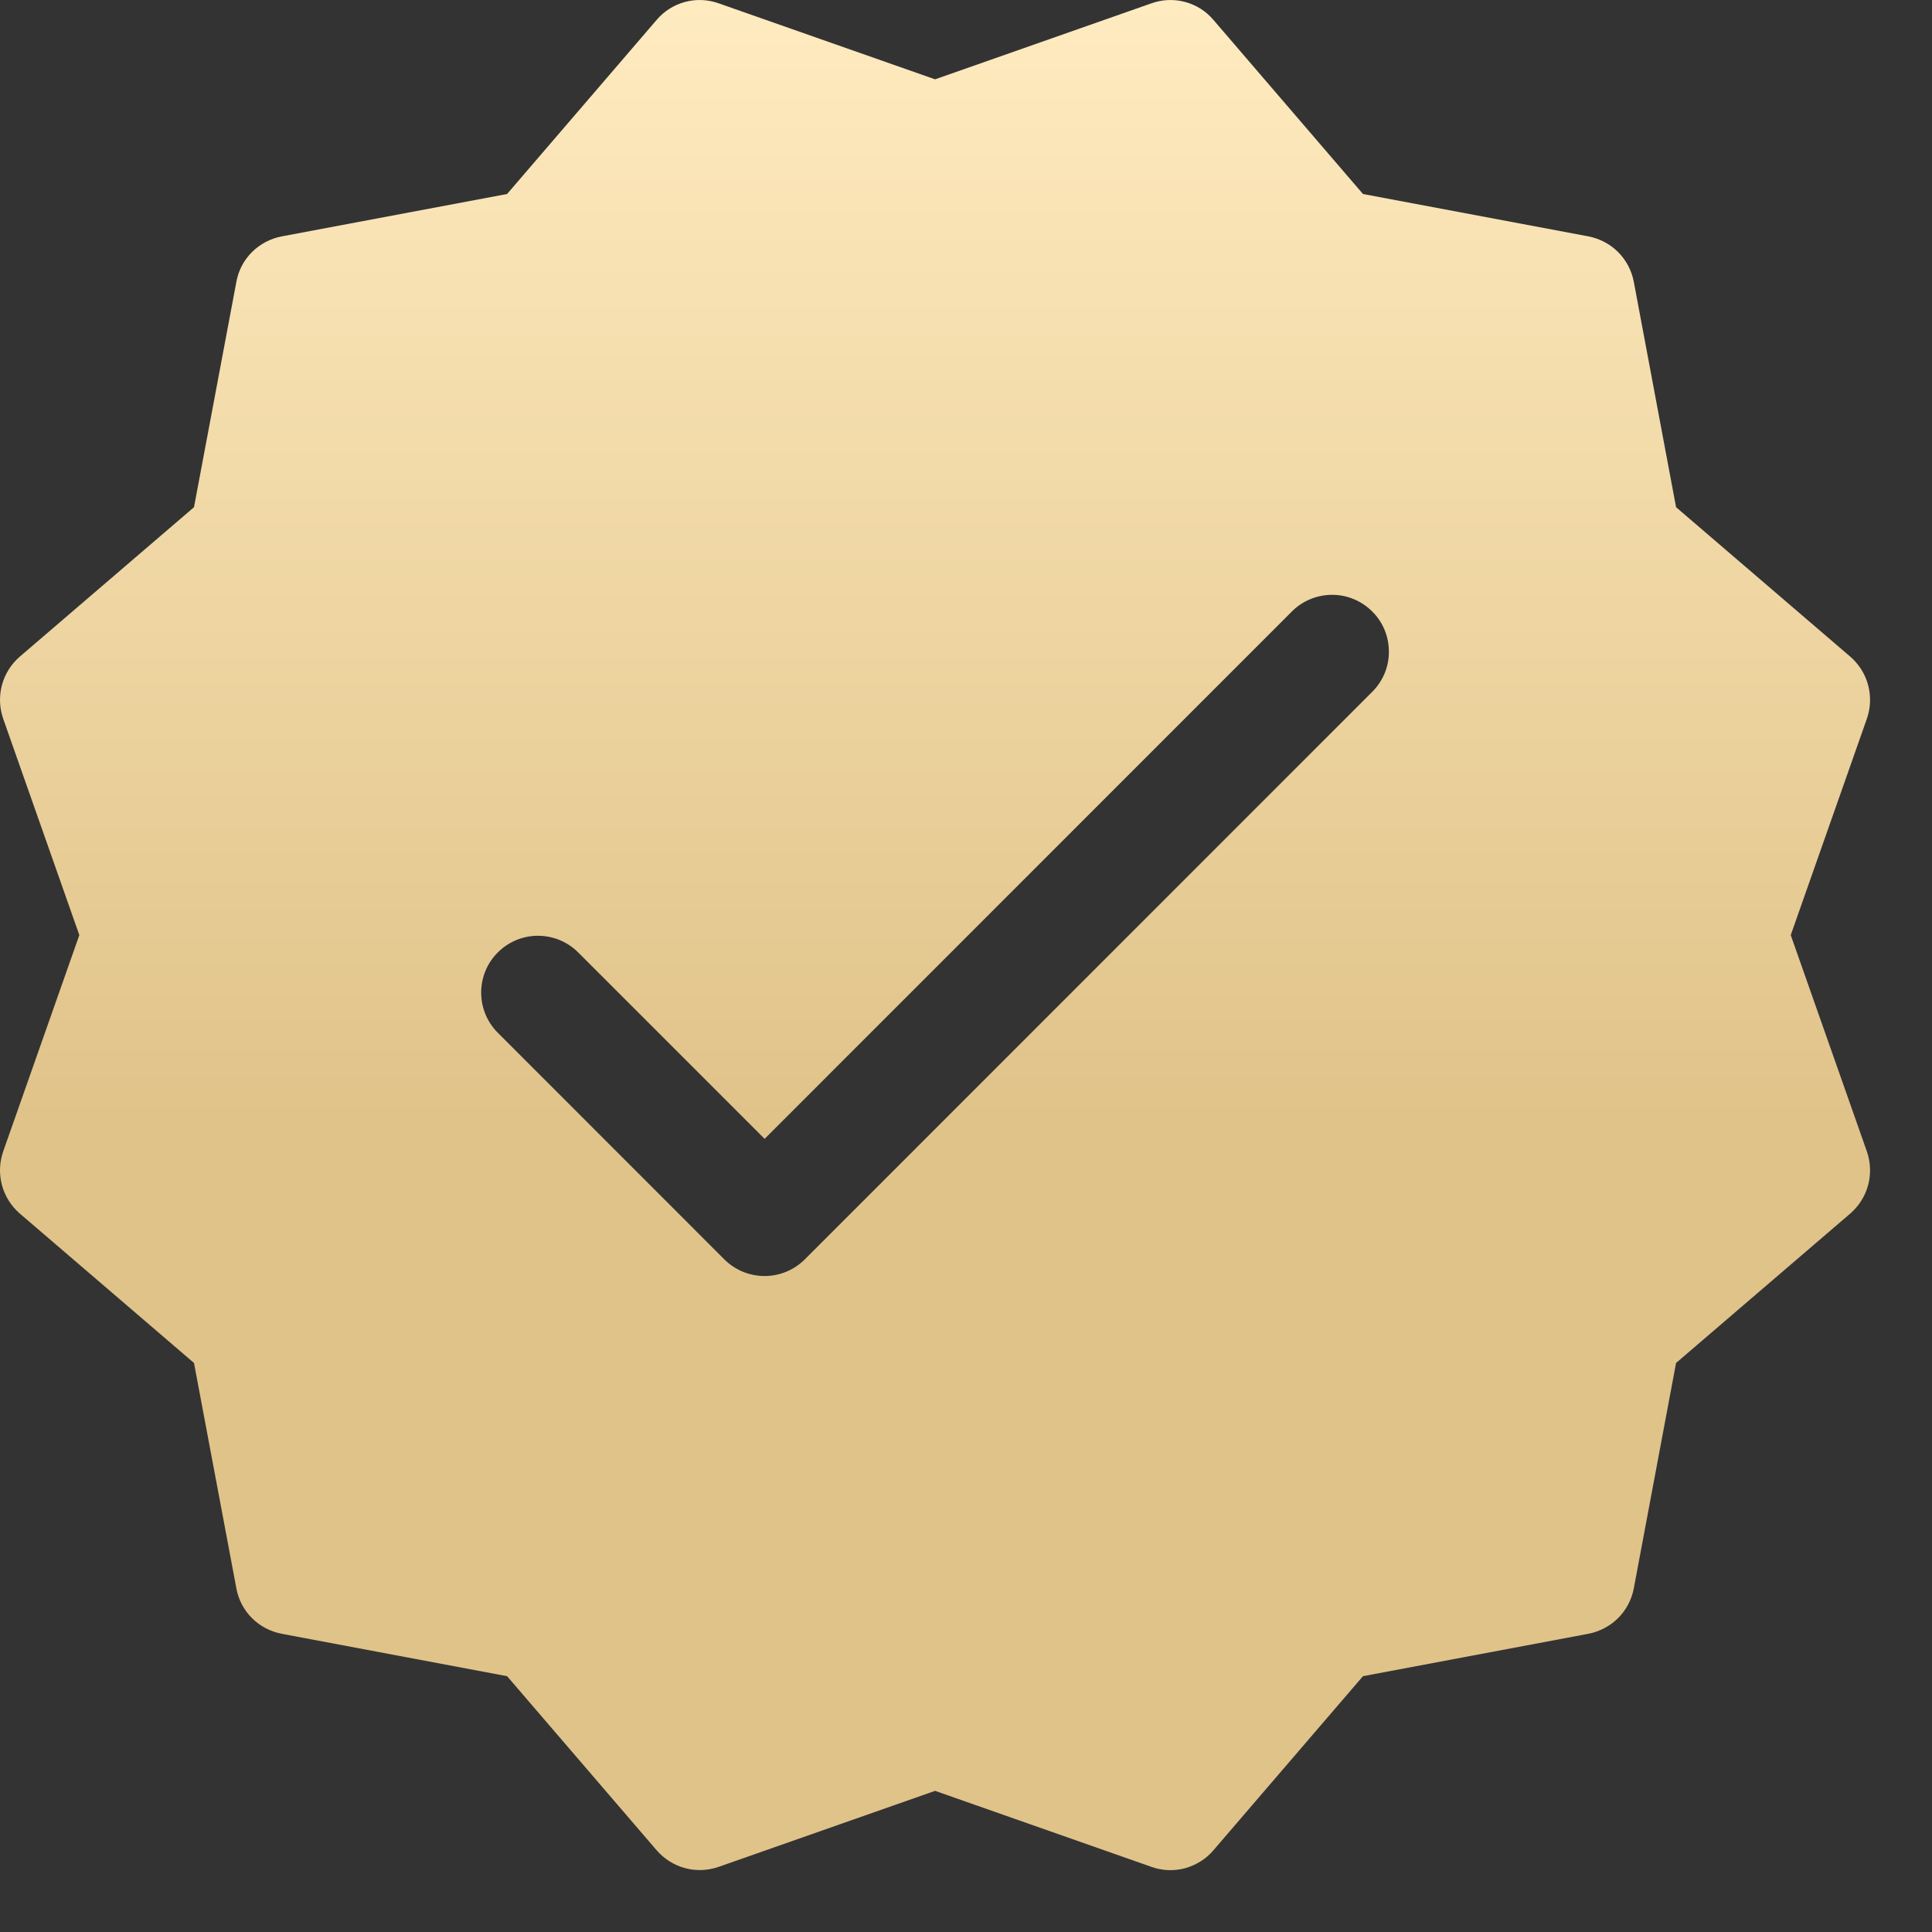 <?xml version="1.0" encoding="UTF-8"?> <svg xmlns="http://www.w3.org/2000/svg" width="17" height="17" viewBox="0 0 17 17" fill="none"><rect x="0" y="0" width="17" height="17" fill="#333333" stroke="none"/> <path d="M15.757 8.228L16.427 6.324C16.46 6.229 16.464 6.126 16.438 6.028C16.412 5.931 16.357 5.844 16.281 5.778L14.748 4.463L14.376 2.479C14.357 2.38 14.309 2.289 14.238 2.218C14.167 2.147 14.075 2.099 13.977 2.08L11.993 1.707L10.677 0.175C10.612 0.098 10.525 0.043 10.427 0.017C10.33 -0.009 10.227 -0.005 10.132 0.029L8.228 0.698L6.323 0.029C6.228 -0.005 6.125 -0.009 6.028 0.017C5.931 0.043 5.843 0.098 5.778 0.175L4.462 1.707L2.479 2.08C2.38 2.099 2.289 2.147 2.217 2.218C2.146 2.289 2.098 2.38 2.08 2.479L1.707 4.463L0.174 5.778C0.098 5.844 0.043 5.931 0.017 6.028C-0.009 6.126 -0.005 6.229 0.028 6.324L0.698 8.228L0.028 10.132C-0.005 10.227 -0.009 10.33 0.017 10.428C0.043 10.525 0.098 10.612 0.174 10.678L1.707 11.993L2.08 13.977C2.098 14.076 2.146 14.167 2.217 14.238C2.288 14.309 2.38 14.357 2.479 14.376L4.462 14.749L5.778 16.281C5.844 16.357 5.931 16.412 6.028 16.438C6.125 16.464 6.228 16.46 6.323 16.427L8.228 15.758L10.132 16.427C10.227 16.461 10.33 16.465 10.427 16.439C10.524 16.412 10.612 16.358 10.677 16.281L11.993 14.749L13.976 14.376C14.075 14.357 14.166 14.309 14.238 14.238C14.309 14.167 14.357 14.076 14.376 13.977L14.748 11.993L16.281 10.678C16.357 10.612 16.412 10.525 16.438 10.428C16.464 10.33 16.46 10.227 16.427 10.132L15.757 8.228ZM12.081 6.081L7.081 11.082C7.035 11.128 6.979 11.165 6.919 11.19C6.858 11.215 6.793 11.228 6.728 11.228C6.662 11.228 6.597 11.215 6.536 11.19C6.476 11.165 6.42 11.128 6.374 11.082L4.374 9.081C4.283 8.987 4.233 8.861 4.234 8.73C4.235 8.599 4.287 8.473 4.38 8.381C4.473 8.288 4.598 8.235 4.729 8.234C4.86 8.233 4.987 8.283 5.081 8.374L6.728 10.021L11.374 5.374C11.468 5.283 11.595 5.233 11.726 5.234C11.857 5.235 11.982 5.288 12.075 5.381C12.168 5.473 12.22 5.599 12.221 5.73C12.223 5.861 12.172 5.987 12.081 6.081Z" fill="url(#paint0_linear_2219_202)"></path> <defs> <linearGradient id="paint0_linear_2219_202" x1="7.779" y1="16.456" x2="7.779" y2="0" gradientUnits="userSpaceOnUse"> <stop offset="0.401" stop-color="#E0C389"></stop> <stop offset="1" stop-color="#FFEBC0"></stop> </linearGradient> </defs> </svg> 
